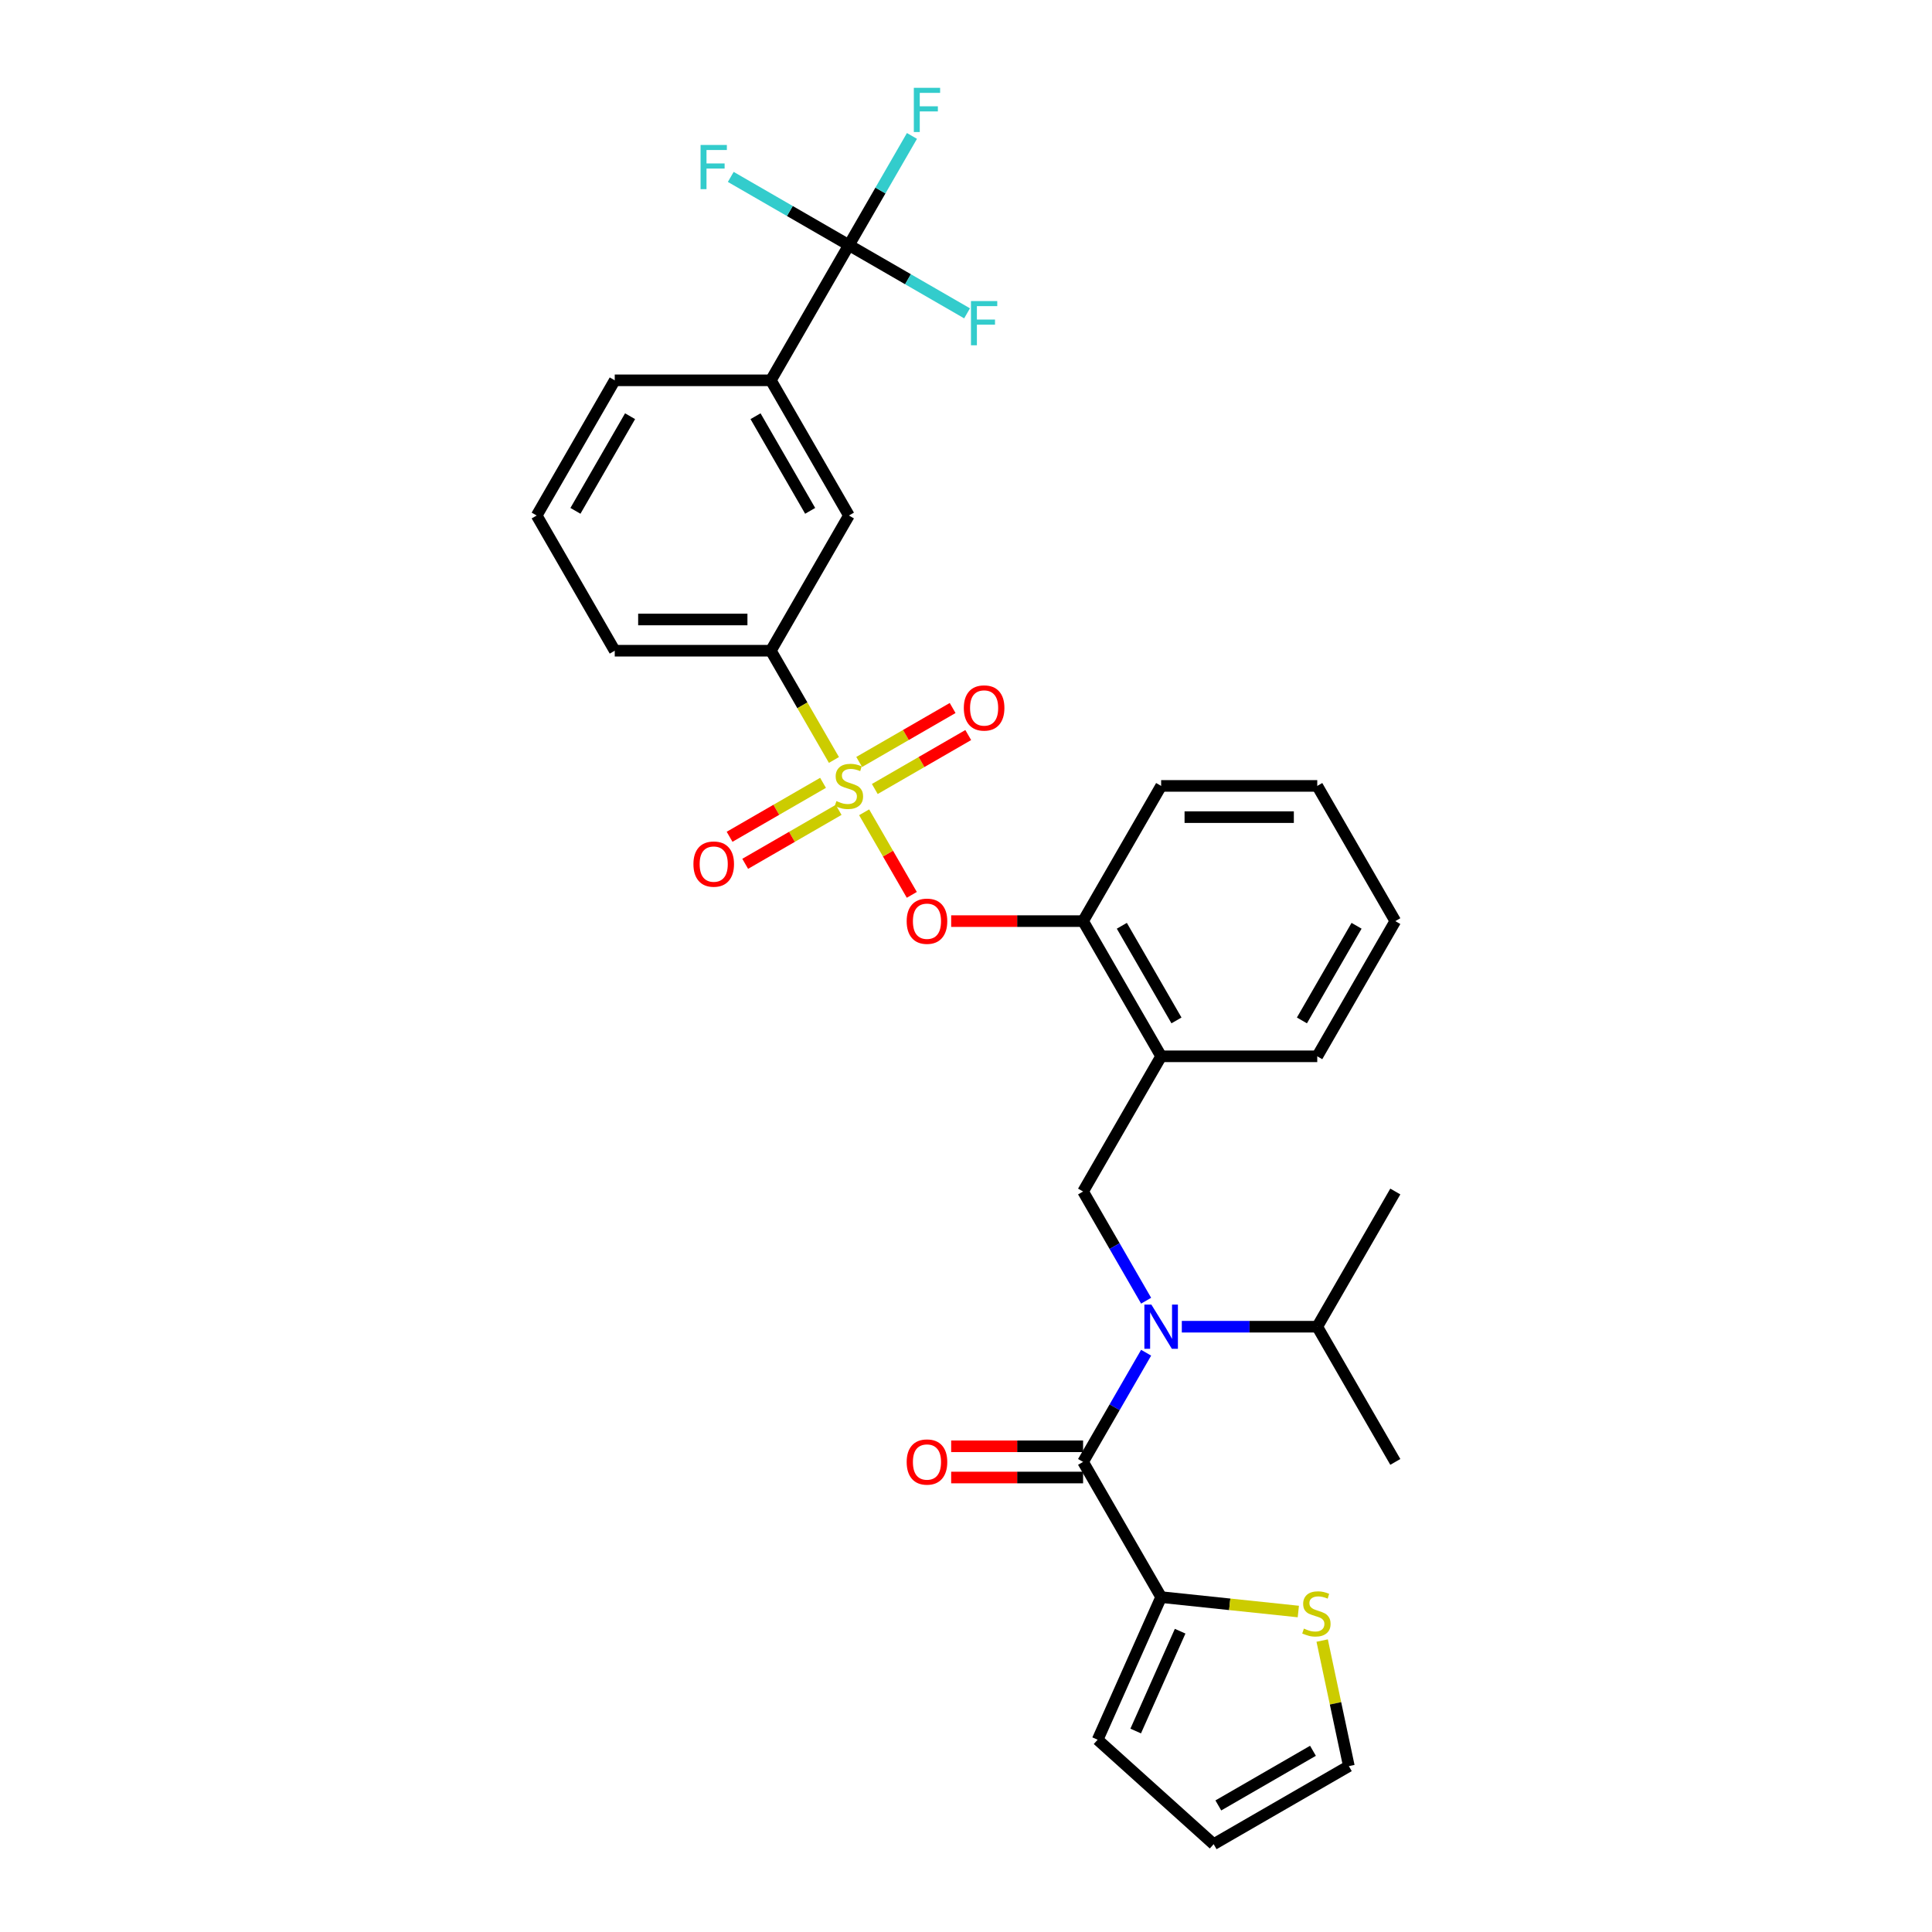 <?xml version='1.0' encoding='iso-8859-1'?>
<svg version='1.1' baseProfile='full'
              xmlns='http://www.w3.org/2000/svg'
                      xmlns:rdkit='http://www.rdkit.org/xml'
                      xmlns:xlink='http://www.w3.org/1999/xlink'
                  xml:space='preserve'
width='1000px' height='1000px' viewBox='0 0 1000 1000'>
<!-- END OF HEADER -->
<rect style='opacity:1.0;fill:#FFFFFF;stroke:none' width='1000' height='1000' x='0' y='0'> </rect>
<path class='bond-0' d='M 601.005,826.659 L 560.603,756.68' style='fill:none;fill-rule:evenodd;stroke:#000000;stroke-width:6px;stroke-linecap:butt;stroke-linejoin:miter;stroke-opacity:1' />
<path class='bond-1' d='M 601.005,826.659 L 636.507,830.39' style='fill:none;fill-rule:evenodd;stroke:#000000;stroke-width:6px;stroke-linecap:butt;stroke-linejoin:miter;stroke-opacity:1' />
<path class='bond-1' d='M 636.507,830.39 L 672.009,834.122' style='fill:none;fill-rule:evenodd;stroke:#CCCC00;stroke-width:6px;stroke-linecap:butt;stroke-linejoin:miter;stroke-opacity:1' />
<path class='bond-2' d='M 601.005,826.659 L 568.139,900.477' style='fill:none;fill-rule:evenodd;stroke:#000000;stroke-width:6px;stroke-linecap:butt;stroke-linejoin:miter;stroke-opacity:1' />
<path class='bond-2' d='M 610.839,844.305 L 587.833,895.977' style='fill:none;fill-rule:evenodd;stroke:#000000;stroke-width:6px;stroke-linecap:butt;stroke-linejoin:miter;stroke-opacity:1' />
<path class='bond-3' d='M 560.603,616.724 L 601.005,546.745' style='fill:none;fill-rule:evenodd;stroke:#000000;stroke-width:6px;stroke-linecap:butt;stroke-linejoin:miter;stroke-opacity:1' />
<path class='bond-4' d='M 560.603,616.724 L 576.918,644.982' style='fill:none;fill-rule:evenodd;stroke:#000000;stroke-width:6px;stroke-linecap:butt;stroke-linejoin:miter;stroke-opacity:1' />
<path class='bond-4' d='M 576.918,644.982 L 593.233,673.24' style='fill:none;fill-rule:evenodd;stroke:#0000FF;stroke-width:6px;stroke-linecap:butt;stroke-linejoin:miter;stroke-opacity:1' />
<path class='bond-5' d='M 611.704,686.702 L 646.756,686.702' style='fill:none;fill-rule:evenodd;stroke:#0000FF;stroke-width:6px;stroke-linecap:butt;stroke-linejoin:miter;stroke-opacity:1' />
<path class='bond-5' d='M 646.756,686.702 L 681.809,686.702' style='fill:none;fill-rule:evenodd;stroke:#000000;stroke-width:6px;stroke-linecap:butt;stroke-linejoin:miter;stroke-opacity:1' />
<path class='bond-6' d='M 593.233,700.164 L 576.918,728.422' style='fill:none;fill-rule:evenodd;stroke:#0000FF;stroke-width:6px;stroke-linecap:butt;stroke-linejoin:miter;stroke-opacity:1' />
<path class='bond-6' d='M 576.918,728.422 L 560.603,756.68' style='fill:none;fill-rule:evenodd;stroke:#000000;stroke-width:6px;stroke-linecap:butt;stroke-linejoin:miter;stroke-opacity:1' />
<path class='bond-7' d='M 560.603,748.6 L 526.463,748.6' style='fill:none;fill-rule:evenodd;stroke:#000000;stroke-width:6px;stroke-linecap:butt;stroke-linejoin:miter;stroke-opacity:1' />
<path class='bond-7' d='M 526.463,748.6 L 492.324,748.6' style='fill:none;fill-rule:evenodd;stroke:#FF0000;stroke-width:6px;stroke-linecap:butt;stroke-linejoin:miter;stroke-opacity:1' />
<path class='bond-7' d='M 560.603,764.761 L 526.463,764.761' style='fill:none;fill-rule:evenodd;stroke:#000000;stroke-width:6px;stroke-linecap:butt;stroke-linejoin:miter;stroke-opacity:1' />
<path class='bond-7' d='M 526.463,764.761 L 492.324,764.761' style='fill:none;fill-rule:evenodd;stroke:#FF0000;stroke-width:6px;stroke-linecap:butt;stroke-linejoin:miter;stroke-opacity:1' />
<path class='bond-8' d='M 684.352,849.149 L 691.259,881.646' style='fill:none;fill-rule:evenodd;stroke:#CCCC00;stroke-width:6px;stroke-linecap:butt;stroke-linejoin:miter;stroke-opacity:1' />
<path class='bond-8' d='M 691.259,881.646 L 698.167,914.143' style='fill:none;fill-rule:evenodd;stroke:#000000;stroke-width:6px;stroke-linecap:butt;stroke-linejoin:miter;stroke-opacity:1' />
<path class='bond-9' d='M 681.809,686.702 L 722.211,756.68' style='fill:none;fill-rule:evenodd;stroke:#000000;stroke-width:6px;stroke-linecap:butt;stroke-linejoin:miter;stroke-opacity:1' />
<path class='bond-10' d='M 681.809,686.702 L 722.211,616.724' style='fill:none;fill-rule:evenodd;stroke:#000000;stroke-width:6px;stroke-linecap:butt;stroke-linejoin:miter;stroke-opacity:1' />
<path class='bond-11' d='M 722.211,476.767 L 681.809,546.745' style='fill:none;fill-rule:evenodd;stroke:#000000;stroke-width:6px;stroke-linecap:butt;stroke-linejoin:miter;stroke-opacity:1' />
<path class='bond-11' d='M 702.155,479.183 L 673.874,528.168' style='fill:none;fill-rule:evenodd;stroke:#000000;stroke-width:6px;stroke-linecap:butt;stroke-linejoin:miter;stroke-opacity:1' />
<path class='bond-12' d='M 722.211,476.767 L 681.809,406.788' style='fill:none;fill-rule:evenodd;stroke:#000000;stroke-width:6px;stroke-linecap:butt;stroke-linejoin:miter;stroke-opacity:1' />
<path class='bond-13' d='M 681.809,546.745 L 601.005,546.745' style='fill:none;fill-rule:evenodd;stroke:#000000;stroke-width:6px;stroke-linecap:butt;stroke-linejoin:miter;stroke-opacity:1' />
<path class='bond-14' d='M 601.005,546.745 L 560.603,476.767' style='fill:none;fill-rule:evenodd;stroke:#000000;stroke-width:6px;stroke-linecap:butt;stroke-linejoin:miter;stroke-opacity:1' />
<path class='bond-14' d='M 608.94,528.168 L 580.659,479.183' style='fill:none;fill-rule:evenodd;stroke:#000000;stroke-width:6px;stroke-linecap:butt;stroke-linejoin:miter;stroke-opacity:1' />
<path class='bond-15' d='M 560.603,476.767 L 601.005,406.788' style='fill:none;fill-rule:evenodd;stroke:#000000;stroke-width:6px;stroke-linecap:butt;stroke-linejoin:miter;stroke-opacity:1' />
<path class='bond-16' d='M 560.603,476.767 L 526.463,476.767' style='fill:none;fill-rule:evenodd;stroke:#000000;stroke-width:6px;stroke-linecap:butt;stroke-linejoin:miter;stroke-opacity:1' />
<path class='bond-16' d='M 526.463,476.767 L 492.324,476.767' style='fill:none;fill-rule:evenodd;stroke:#FF0000;stroke-width:6px;stroke-linecap:butt;stroke-linejoin:miter;stroke-opacity:1' />
<path class='bond-17' d='M 601.005,406.788 L 681.809,406.788' style='fill:none;fill-rule:evenodd;stroke:#000000;stroke-width:6px;stroke-linecap:butt;stroke-linejoin:miter;stroke-opacity:1' />
<path class='bond-17' d='M 613.126,422.949 L 669.689,422.949' style='fill:none;fill-rule:evenodd;stroke:#000000;stroke-width:6px;stroke-linecap:butt;stroke-linejoin:miter;stroke-opacity:1' />
<path class='bond-18' d='M 439.397,126.875 L 398.995,196.853' style='fill:none;fill-rule:evenodd;stroke:#000000;stroke-width:6px;stroke-linecap:butt;stroke-linejoin:miter;stroke-opacity:1' />
<path class='bond-19' d='M 439.397,126.875 L 455.712,98.617' style='fill:none;fill-rule:evenodd;stroke:#000000;stroke-width:6px;stroke-linecap:butt;stroke-linejoin:miter;stroke-opacity:1' />
<path class='bond-19' d='M 455.712,98.617 L 472.027,70.358' style='fill:none;fill-rule:evenodd;stroke:#33CCCC;stroke-width:6px;stroke-linecap:butt;stroke-linejoin:miter;stroke-opacity:1' />
<path class='bond-20' d='M 439.397,126.875 L 469.974,144.529' style='fill:none;fill-rule:evenodd;stroke:#000000;stroke-width:6px;stroke-linecap:butt;stroke-linejoin:miter;stroke-opacity:1' />
<path class='bond-20' d='M 469.974,144.529 L 500.552,162.182' style='fill:none;fill-rule:evenodd;stroke:#33CCCC;stroke-width:6px;stroke-linecap:butt;stroke-linejoin:miter;stroke-opacity:1' />
<path class='bond-21' d='M 439.397,126.875 L 408.82,109.221' style='fill:none;fill-rule:evenodd;stroke:#000000;stroke-width:6px;stroke-linecap:butt;stroke-linejoin:miter;stroke-opacity:1' />
<path class='bond-21' d='M 408.82,109.221 L 378.242,91.567' style='fill:none;fill-rule:evenodd;stroke:#33CCCC;stroke-width:6px;stroke-linecap:butt;stroke-linejoin:miter;stroke-opacity:1' />
<path class='bond-22' d='M 398.995,336.81 L 439.397,266.832' style='fill:none;fill-rule:evenodd;stroke:#000000;stroke-width:6px;stroke-linecap:butt;stroke-linejoin:miter;stroke-opacity:1' />
<path class='bond-23' d='M 398.995,336.81 L 318.191,336.81' style='fill:none;fill-rule:evenodd;stroke:#000000;stroke-width:6px;stroke-linecap:butt;stroke-linejoin:miter;stroke-opacity:1' />
<path class='bond-23' d='M 386.874,320.649 L 330.311,320.649' style='fill:none;fill-rule:evenodd;stroke:#000000;stroke-width:6px;stroke-linecap:butt;stroke-linejoin:miter;stroke-opacity:1' />
<path class='bond-24' d='M 398.995,336.81 L 415.319,365.084' style='fill:none;fill-rule:evenodd;stroke:#000000;stroke-width:6px;stroke-linecap:butt;stroke-linejoin:miter;stroke-opacity:1' />
<path class='bond-24' d='M 415.319,365.084 L 431.643,393.359' style='fill:none;fill-rule:evenodd;stroke:#CCCC00;stroke-width:6px;stroke-linecap:butt;stroke-linejoin:miter;stroke-opacity:1' />
<path class='bond-25' d='M 398.995,196.853 L 439.397,266.832' style='fill:none;fill-rule:evenodd;stroke:#000000;stroke-width:6px;stroke-linecap:butt;stroke-linejoin:miter;stroke-opacity:1' />
<path class='bond-25' d='M 391.06,215.43 L 419.341,264.415' style='fill:none;fill-rule:evenodd;stroke:#000000;stroke-width:6px;stroke-linecap:butt;stroke-linejoin:miter;stroke-opacity:1' />
<path class='bond-26' d='M 398.995,196.853 L 318.191,196.853' style='fill:none;fill-rule:evenodd;stroke:#000000;stroke-width:6px;stroke-linecap:butt;stroke-linejoin:miter;stroke-opacity:1' />
<path class='bond-27' d='M 471.952,463.176 L 459.615,441.808' style='fill:none;fill-rule:evenodd;stroke:#FF0000;stroke-width:6px;stroke-linecap:butt;stroke-linejoin:miter;stroke-opacity:1' />
<path class='bond-27' d='M 459.615,441.808 L 447.279,420.44' style='fill:none;fill-rule:evenodd;stroke:#CCCC00;stroke-width:6px;stroke-linecap:butt;stroke-linejoin:miter;stroke-opacity:1' />
<path class='bond-28' d='M 452.794,408.384 L 476.978,394.422' style='fill:none;fill-rule:evenodd;stroke:#CCCC00;stroke-width:6px;stroke-linecap:butt;stroke-linejoin:miter;stroke-opacity:1' />
<path class='bond-28' d='M 476.978,394.422 L 501.161,380.459' style='fill:none;fill-rule:evenodd;stroke:#FF0000;stroke-width:6px;stroke-linecap:butt;stroke-linejoin:miter;stroke-opacity:1' />
<path class='bond-28' d='M 444.714,394.388 L 468.897,380.426' style='fill:none;fill-rule:evenodd;stroke:#CCCC00;stroke-width:6px;stroke-linecap:butt;stroke-linejoin:miter;stroke-opacity:1' />
<path class='bond-28' d='M 468.897,380.426 L 493.081,366.464' style='fill:none;fill-rule:evenodd;stroke:#FF0000;stroke-width:6px;stroke-linecap:butt;stroke-linejoin:miter;stroke-opacity:1' />
<path class='bond-29' d='M 426,405.193 L 401.816,419.155' style='fill:none;fill-rule:evenodd;stroke:#CCCC00;stroke-width:6px;stroke-linecap:butt;stroke-linejoin:miter;stroke-opacity:1' />
<path class='bond-29' d='M 401.816,419.155 L 377.633,433.117' style='fill:none;fill-rule:evenodd;stroke:#FF0000;stroke-width:6px;stroke-linecap:butt;stroke-linejoin:miter;stroke-opacity:1' />
<path class='bond-29' d='M 434.08,419.189 L 409.897,433.151' style='fill:none;fill-rule:evenodd;stroke:#CCCC00;stroke-width:6px;stroke-linecap:butt;stroke-linejoin:miter;stroke-opacity:1' />
<path class='bond-29' d='M 409.897,433.151 L 385.713,447.113' style='fill:none;fill-rule:evenodd;stroke:#FF0000;stroke-width:6px;stroke-linecap:butt;stroke-linejoin:miter;stroke-opacity:1' />
<path class='bond-30' d='M 318.191,336.81 L 277.789,266.832' style='fill:none;fill-rule:evenodd;stroke:#000000;stroke-width:6px;stroke-linecap:butt;stroke-linejoin:miter;stroke-opacity:1' />
<path class='bond-31' d='M 318.191,196.853 L 277.789,266.832' style='fill:none;fill-rule:evenodd;stroke:#000000;stroke-width:6px;stroke-linecap:butt;stroke-linejoin:miter;stroke-opacity:1' />
<path class='bond-31' d='M 326.126,215.43 L 297.845,264.415' style='fill:none;fill-rule:evenodd;stroke:#000000;stroke-width:6px;stroke-linecap:butt;stroke-linejoin:miter;stroke-opacity:1' />
<path class='bond-32' d='M 568.139,900.477 L 628.188,954.545' style='fill:none;fill-rule:evenodd;stroke:#000000;stroke-width:6px;stroke-linecap:butt;stroke-linejoin:miter;stroke-opacity:1' />
<path class='bond-33' d='M 698.167,914.143 L 628.188,954.545' style='fill:none;fill-rule:evenodd;stroke:#000000;stroke-width:6px;stroke-linecap:butt;stroke-linejoin:miter;stroke-opacity:1' />
<path class='bond-33' d='M 679.589,906.208 L 630.605,934.489' style='fill:none;fill-rule:evenodd;stroke:#000000;stroke-width:6px;stroke-linecap:butt;stroke-linejoin:miter;stroke-opacity:1' />
<path  class='atom-2' d='M 595.947 675.26
L 603.445 687.381
Q 604.189 688.577, 605.385 690.742
Q 606.581 692.908, 606.645 693.037
L 606.645 675.26
L 609.683 675.26
L 609.683 698.144
L 606.548 698.144
L 598.5 684.892
Q 597.563 683.341, 596.561 681.563
Q 595.591 679.785, 595.3 679.236
L 595.3 698.144
L 592.327 698.144
L 592.327 675.26
L 595.947 675.26
' fill='#0000FF'/>
<path  class='atom-4' d='M 674.902 842.959
Q 675.161 843.056, 676.227 843.509
Q 677.294 843.961, 678.458 844.252
Q 679.654 844.511, 680.817 844.511
Q 682.983 844.511, 684.243 843.476
Q 685.504 842.41, 685.504 840.567
Q 685.504 839.307, 684.857 838.531
Q 684.243 837.755, 683.274 837.335
Q 682.304 836.915, 680.688 836.43
Q 678.652 835.816, 677.423 835.234
Q 676.227 834.653, 675.355 833.424
Q 674.514 832.196, 674.514 830.128
Q 674.514 827.251, 676.454 825.473
Q 678.425 823.696, 682.304 823.696
Q 684.954 823.696, 687.96 824.956
L 687.217 827.445
Q 684.469 826.314, 682.401 826.314
Q 680.171 826.314, 678.942 827.251
Q 677.714 828.156, 677.747 829.74
Q 677.747 830.968, 678.361 831.711
Q 679.007 832.455, 679.912 832.875
Q 680.849 833.295, 682.401 833.78
Q 684.469 834.426, 685.698 835.073
Q 686.926 835.719, 687.799 837.044
Q 688.704 838.337, 688.704 840.567
Q 688.704 843.735, 686.57 845.448
Q 684.469 847.129, 680.946 847.129
Q 678.91 847.129, 677.359 846.676
Q 675.84 846.256, 674.03 845.513
L 674.902 842.959
' fill='#CCCC00'/>
<path  class='atom-17' d='M 472.995 45.455
L 486.603 45.455
L 486.603 48.073
L 476.066 48.073
L 476.066 55.022
L 485.439 55.022
L 485.439 57.672
L 476.066 57.672
L 476.066 68.338
L 472.995 68.338
L 472.995 45.455
' fill='#33CCCC'/>
<path  class='atom-18' d='M 469.294 476.831
Q 469.294 471.337, 472.009 468.266
Q 474.724 465.196, 479.799 465.196
Q 484.873 465.196, 487.588 468.266
Q 490.304 471.337, 490.304 476.831
Q 490.304 482.391, 487.556 485.558
Q 484.809 488.693, 479.799 488.693
Q 474.757 488.693, 472.009 485.558
Q 469.294 482.423, 469.294 476.831
M 479.799 486.108
Q 483.29 486.108, 485.164 483.781
Q 487.071 481.421, 487.071 476.831
Q 487.071 472.339, 485.164 470.076
Q 483.29 467.781, 479.799 467.781
Q 476.308 467.781, 474.401 470.044
Q 472.527 472.306, 472.527 476.831
Q 472.527 481.453, 474.401 483.781
Q 476.308 486.108, 479.799 486.108
' fill='#FF0000'/>
<path  class='atom-19' d='M 432.933 414.643
Q 433.191 414.74, 434.258 415.192
Q 435.324 415.645, 436.488 415.935
Q 437.684 416.194, 438.847 416.194
Q 441.013 416.194, 442.274 415.16
Q 443.534 414.093, 443.534 412.251
Q 443.534 410.99, 442.888 410.214
Q 442.274 409.439, 441.304 409.019
Q 440.334 408.598, 438.718 408.114
Q 436.682 407.499, 435.454 406.918
Q 434.258 406.336, 433.385 405.108
Q 432.545 403.879, 432.545 401.811
Q 432.545 398.934, 434.484 397.157
Q 436.456 395.379, 440.334 395.379
Q 442.985 395.379, 445.991 396.639
L 445.247 399.128
Q 442.5 397.997, 440.431 397.997
Q 438.201 397.997, 436.973 398.934
Q 435.745 399.839, 435.777 401.423
Q 435.777 402.651, 436.391 403.395
Q 437.037 404.138, 437.942 404.558
Q 438.88 404.978, 440.431 405.463
Q 442.5 406.11, 443.728 406.756
Q 444.956 407.402, 445.829 408.728
Q 446.734 410.021, 446.734 412.251
Q 446.734 415.418, 444.601 417.131
Q 442.5 418.812, 438.977 418.812
Q 436.94 418.812, 435.389 418.36
Q 433.87 417.939, 432.06 417.196
L 432.933 414.643
' fill='#CCCC00'/>
<path  class='atom-20' d='M 498.871 366.451
Q 498.871 360.956, 501.586 357.886
Q 504.301 354.815, 509.375 354.815
Q 514.45 354.815, 517.165 357.886
Q 519.88 360.956, 519.88 366.451
Q 519.88 372.01, 517.133 375.178
Q 514.385 378.313, 509.375 378.313
Q 504.333 378.313, 501.586 375.178
Q 498.871 372.043, 498.871 366.451
M 509.375 375.727
Q 512.866 375.727, 514.741 373.4
Q 516.648 371.041, 516.648 366.451
Q 516.648 361.958, 514.741 359.696
Q 512.866 357.401, 509.375 357.401
Q 505.885 357.401, 503.978 359.663
Q 502.103 361.926, 502.103 366.451
Q 502.103 371.073, 503.978 373.4
Q 505.885 375.727, 509.375 375.727
' fill='#FF0000'/>
<path  class='atom-21' d='M 358.914 447.255
Q 358.914 441.76, 361.629 438.69
Q 364.344 435.619, 369.419 435.619
Q 374.493 435.619, 377.208 438.69
Q 379.923 441.76, 379.923 447.255
Q 379.923 452.814, 377.176 455.982
Q 374.428 459.117, 369.419 459.117
Q 364.376 459.117, 361.629 455.982
Q 358.914 452.847, 358.914 447.255
M 369.419 456.531
Q 372.909 456.531, 374.784 454.204
Q 376.691 451.845, 376.691 447.255
Q 376.691 442.762, 374.784 440.5
Q 372.909 438.205, 369.419 438.205
Q 365.928 438.205, 364.021 440.468
Q 362.146 442.73, 362.146 447.255
Q 362.146 451.877, 364.021 454.204
Q 365.928 456.531, 369.419 456.531
' fill='#FF0000'/>
<path  class='atom-22' d='M 502.572 155.835
L 516.179 155.835
L 516.179 158.453
L 505.642 158.453
L 505.642 165.402
L 515.015 165.402
L 515.015 168.053
L 505.642 168.053
L 505.642 178.719
L 502.572 178.719
L 502.572 155.835
' fill='#33CCCC'/>
<path  class='atom-23' d='M 362.615 75.031
L 376.222 75.031
L 376.222 77.649
L 365.685 77.649
L 365.685 84.598
L 375.059 84.598
L 375.059 87.249
L 365.685 87.249
L 365.685 97.915
L 362.615 97.915
L 362.615 75.031
' fill='#33CCCC'/>
<path  class='atom-30' d='M 469.294 756.745
Q 469.294 751.25, 472.009 748.18
Q 474.724 745.109, 479.799 745.109
Q 484.873 745.109, 487.588 748.18
Q 490.304 751.25, 490.304 756.745
Q 490.304 762.304, 487.556 765.472
Q 484.809 768.607, 479.799 768.607
Q 474.757 768.607, 472.009 765.472
Q 469.294 762.337, 469.294 756.745
M 479.799 766.021
Q 483.29 766.021, 485.164 763.694
Q 487.071 761.335, 487.071 756.745
Q 487.071 752.252, 485.164 749.99
Q 483.29 747.695, 479.799 747.695
Q 476.308 747.695, 474.401 749.957
Q 472.527 752.22, 472.527 756.745
Q 472.527 761.367, 474.401 763.694
Q 476.308 766.021, 479.799 766.021
' fill='#FF0000'/>
</svg>

